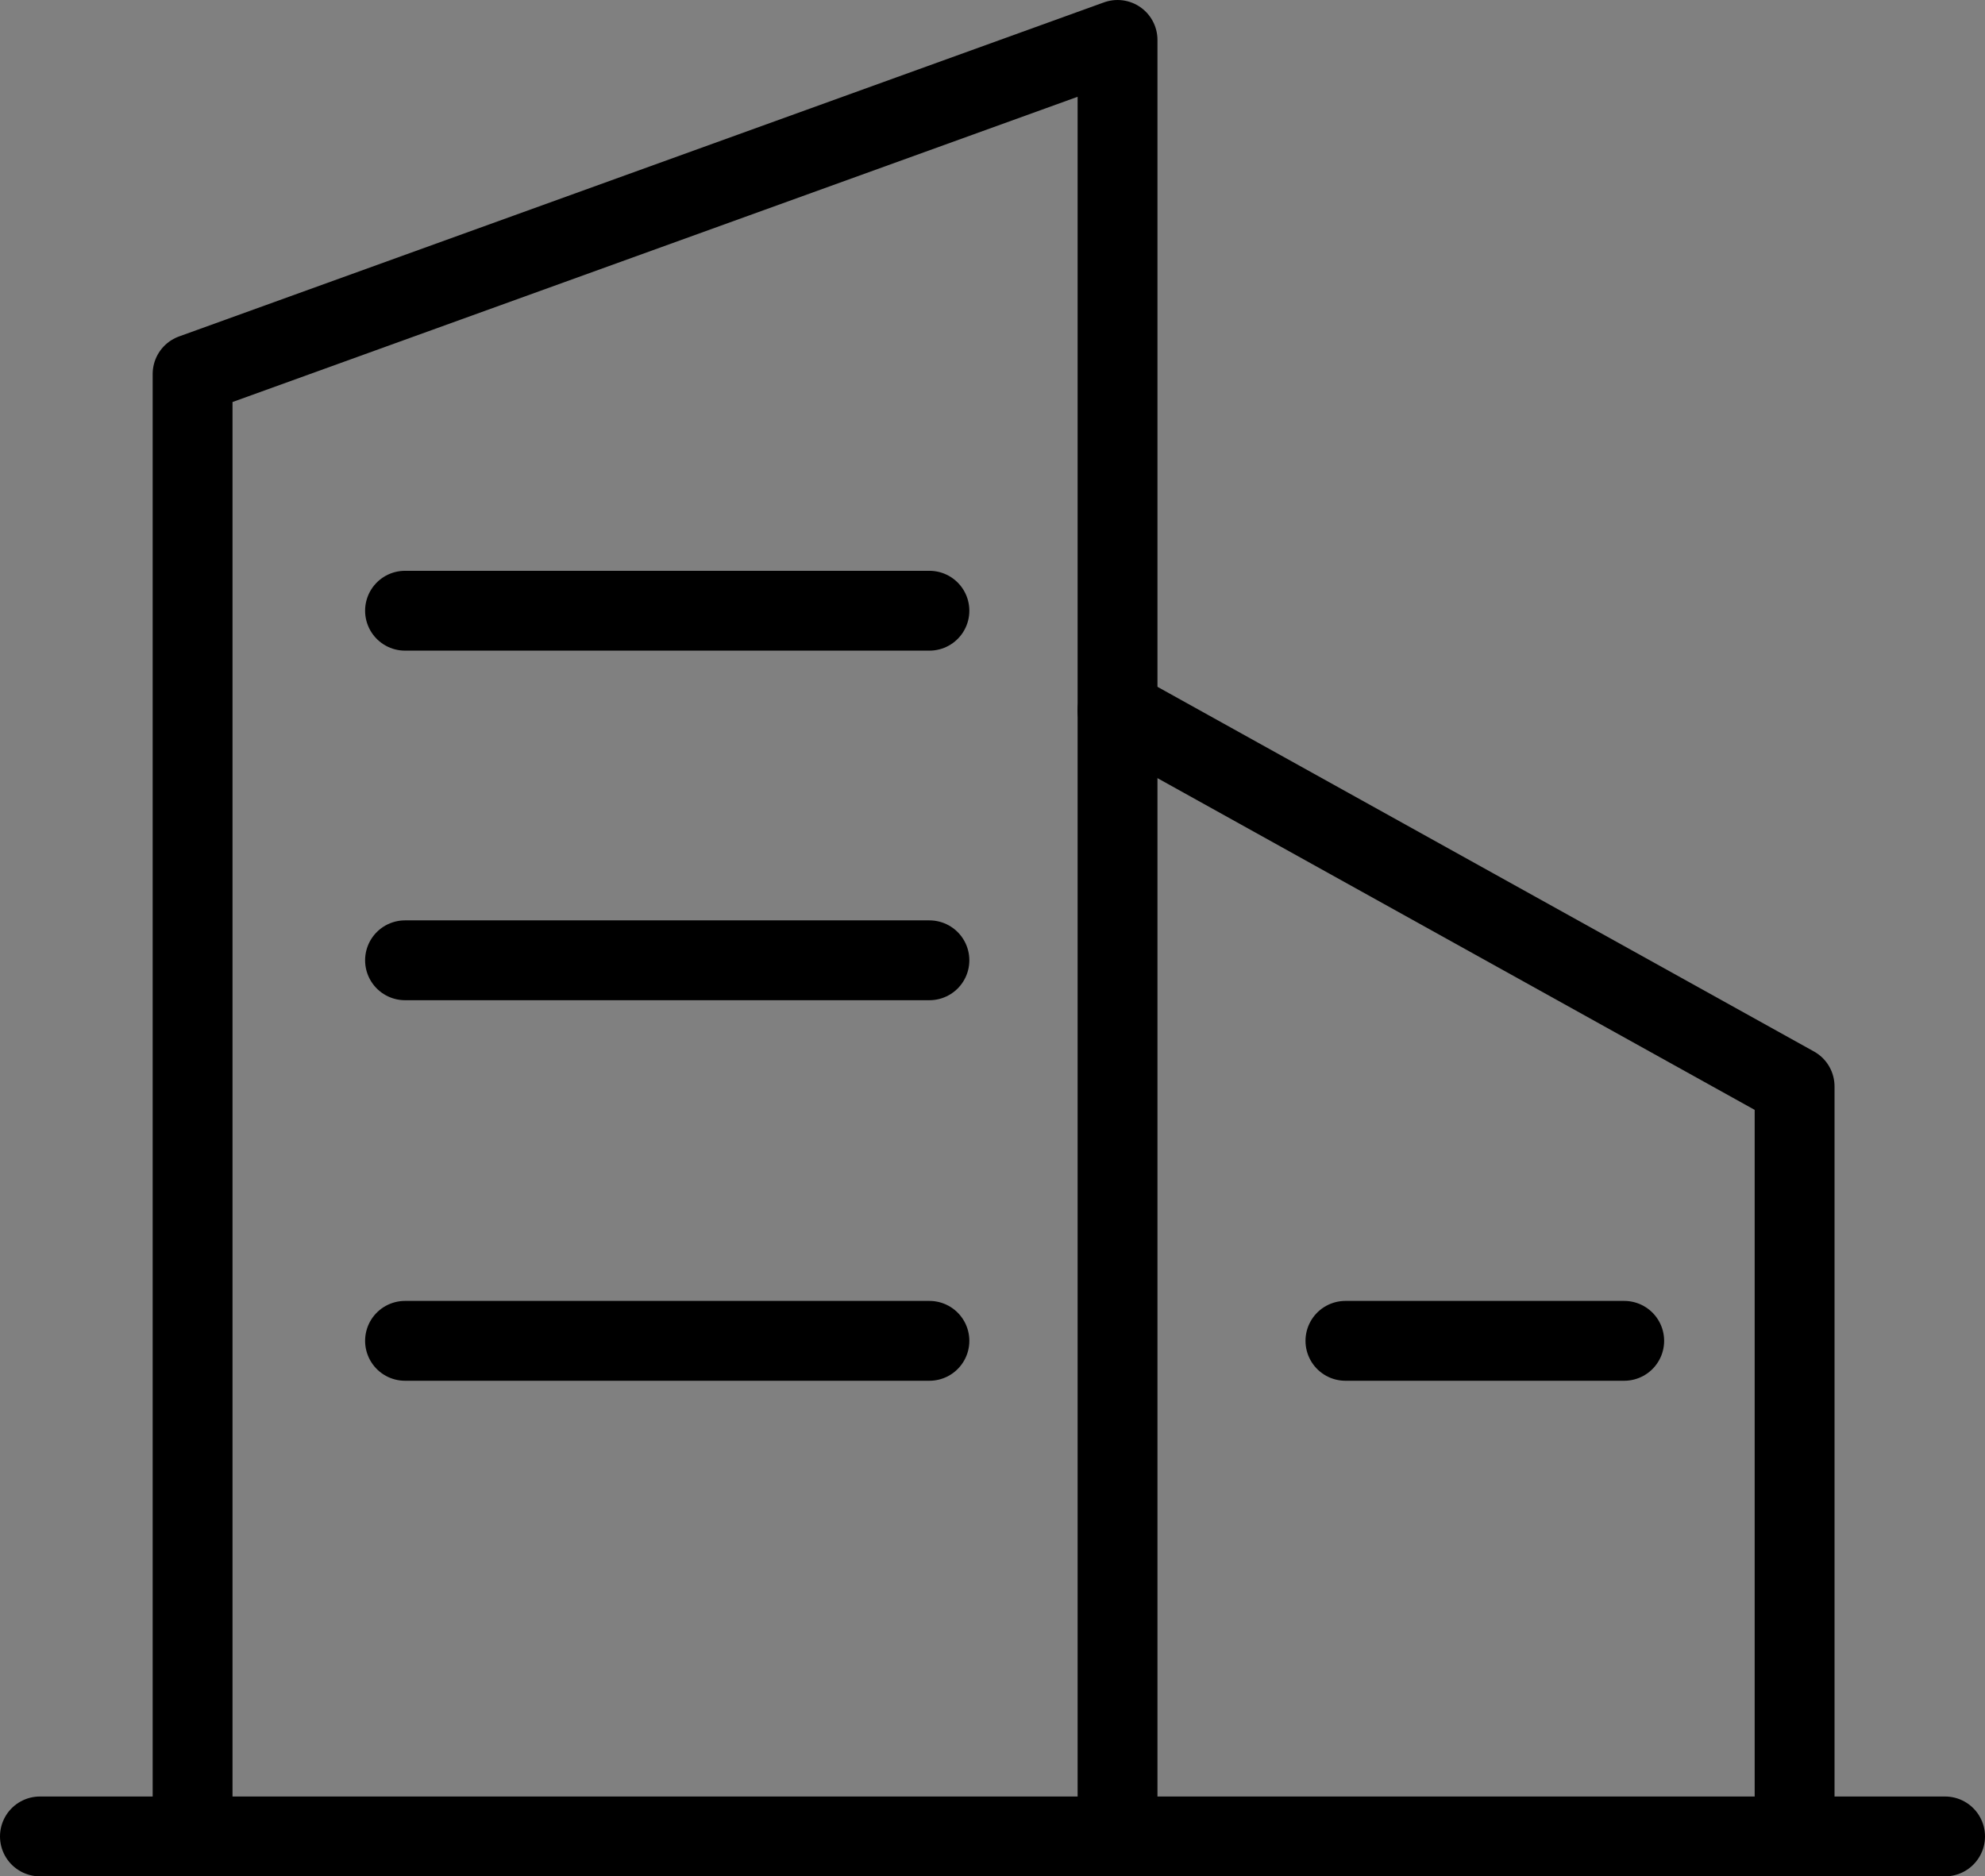 <svg id="图层_1" data-name="图层 1" xmlns="http://www.w3.org/2000/svg" viewBox="0 0 49.72 47.004"><rect x="0" y="0" width="49.72" height="47.004" fill="#808080" stroke="none"/><defs><style>.cls-1{fill:#fff;stroke-miterlimit:10;}.cls-1,.cls-2{stroke:#000;stroke-width:2px;}.cls-2{fill:none;stroke-linecap:round;stroke-linejoin:round;}</style></defs><title>1</title><path class="cls-1" d="M5.032,46.821" transform="translate(-0.208 -1.483)"/><path class="cls-1" d="M5.032,10.852" transform="translate(-0.208 -1.483)"/><path class="cls-2" d="M28.2,46.821V2.483L5.032,10.852V46.821" transform="translate(-0.208 -1.483)"/><line class="cls-2" x1="1" y1="46.004" x2="48.72" y2="46.004"/><polyline class="cls-2" points="27.991 17.793 44.951 27.215 44.951 45.339"/><line class="cls-2" x1="10.145" y1="15.299" x2="23.28" y2="15.299"/><line class="cls-2" x1="10.145" y1="24.056" x2="23.28" y2="24.056"/><line class="cls-2" x1="10.145" y1="33.589" x2="23.28" y2="33.589"/><line class="cls-2" x1="33.7" y1="33.589" x2="40.683" y2="33.589"/></svg>